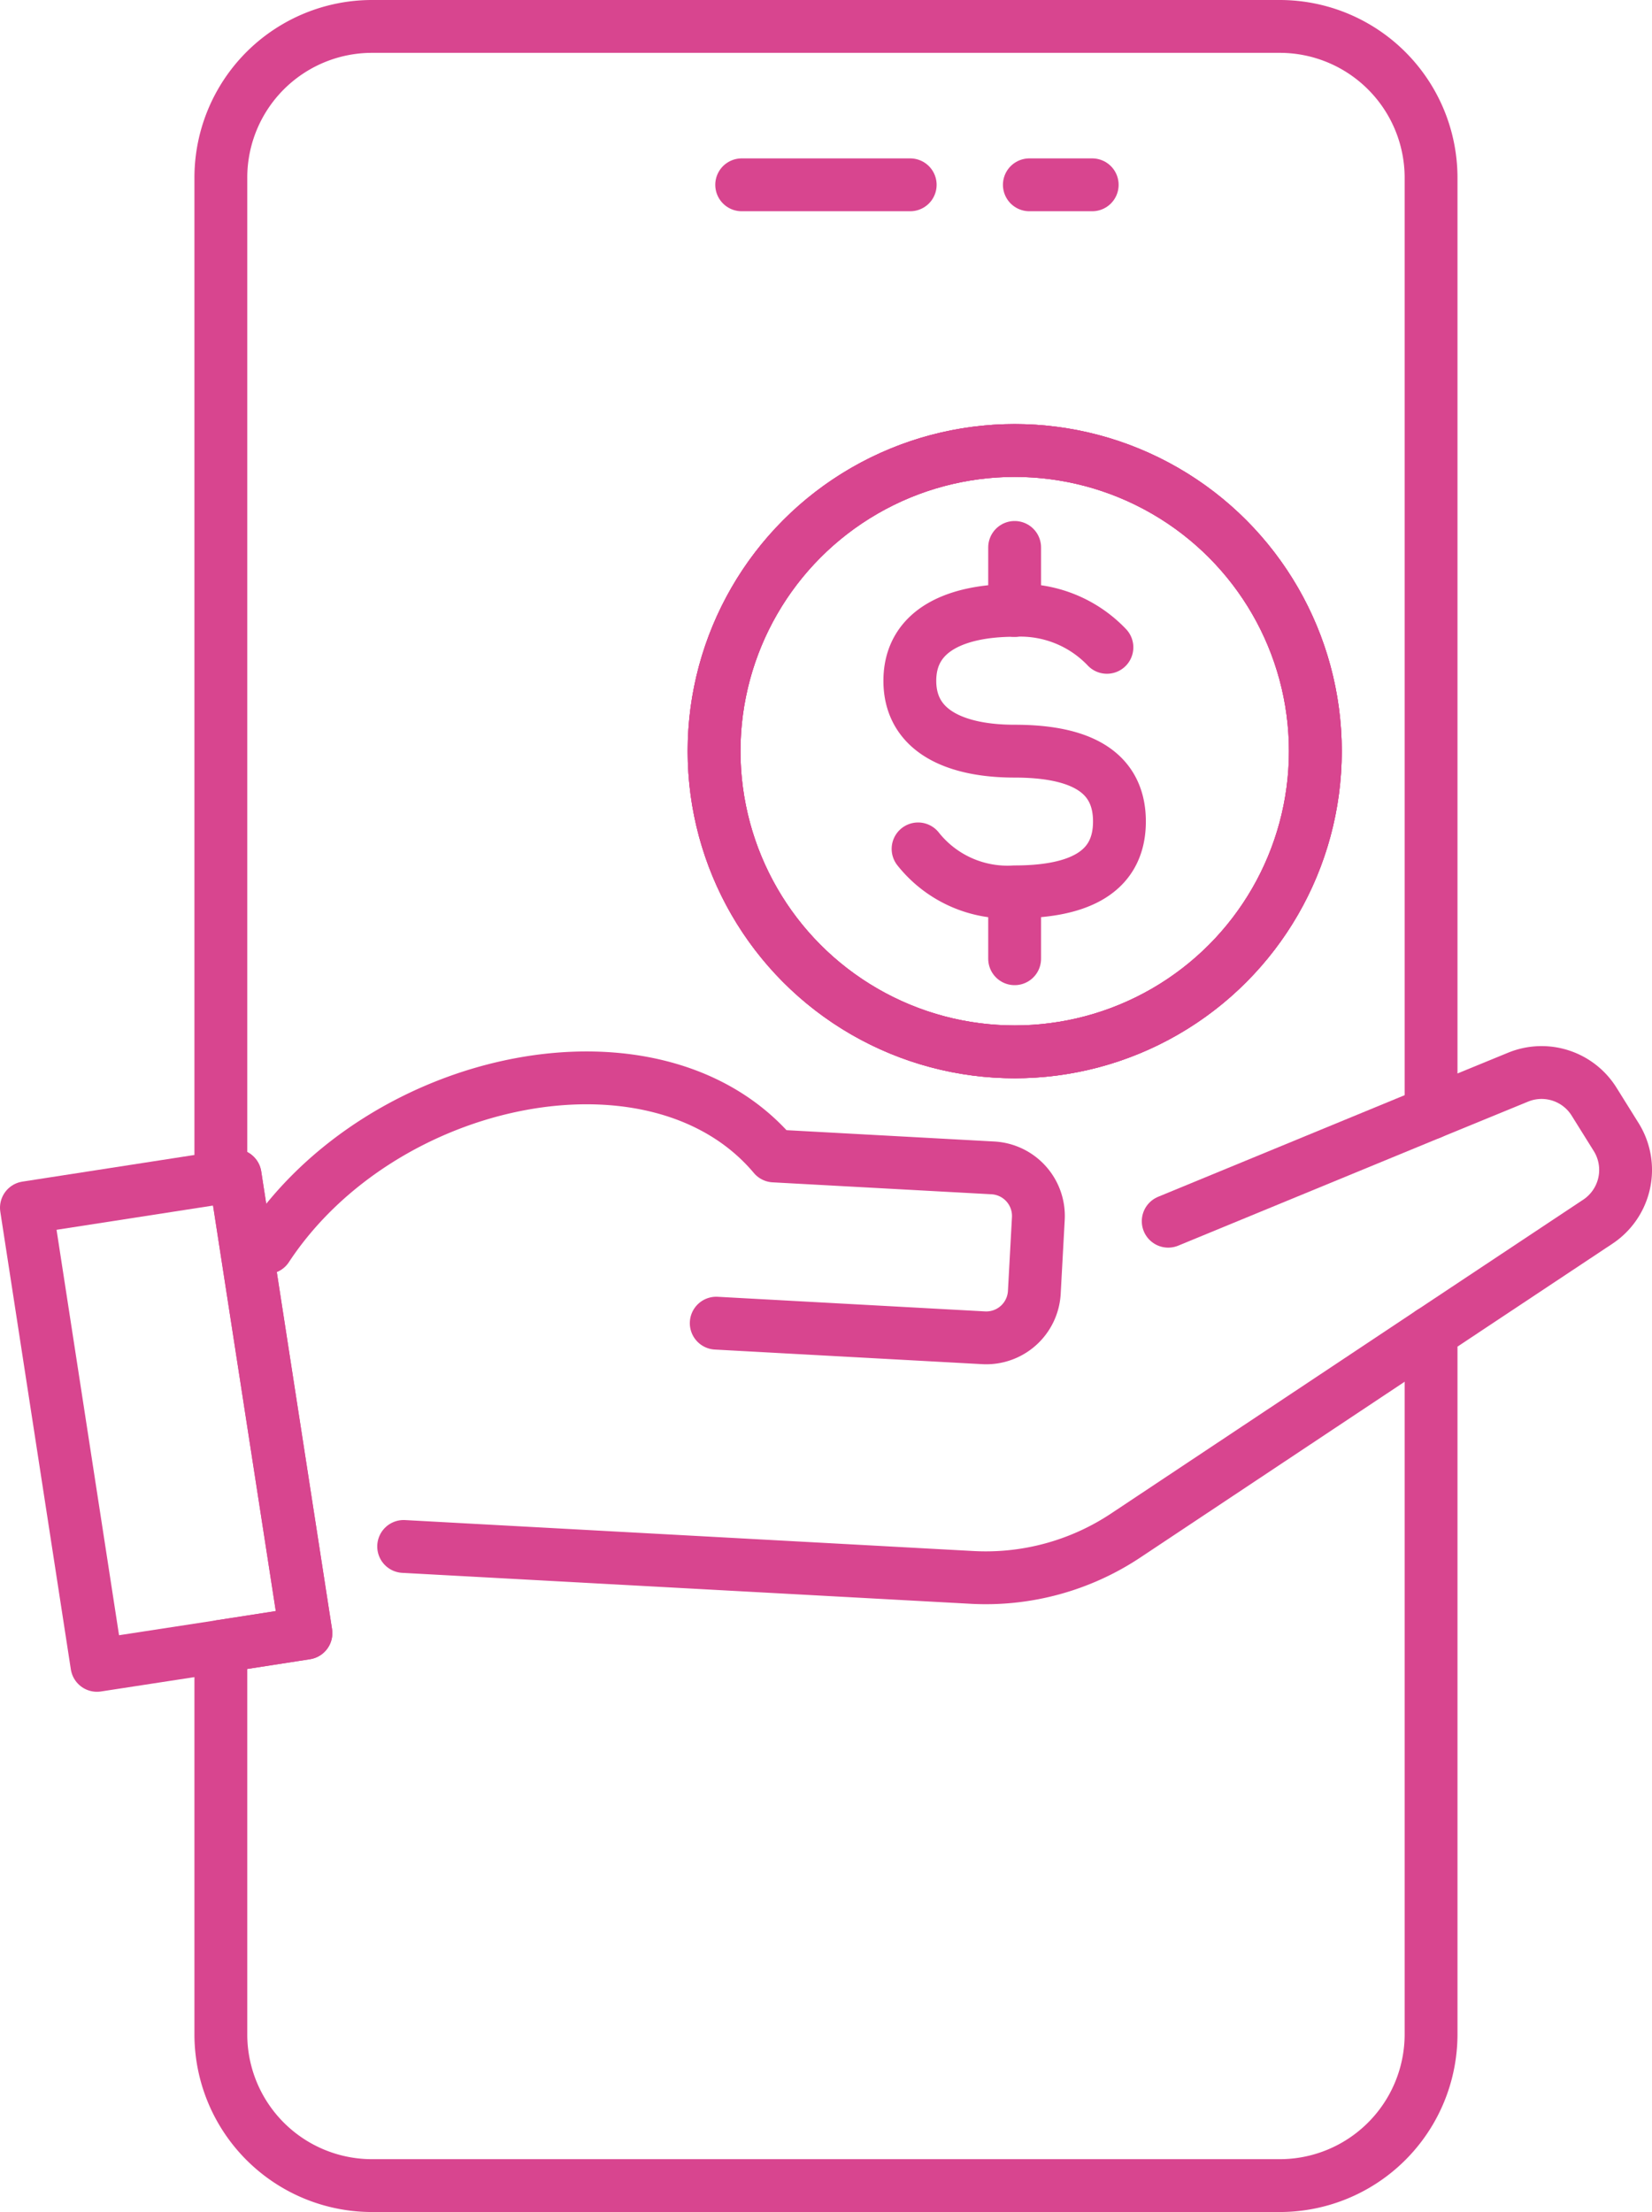 <svg id="Group_2490" data-name="Group 2490" xmlns="http://www.w3.org/2000/svg" xmlns:xlink="http://www.w3.org/1999/xlink" width="62.533" height="83.72" viewBox="0 0 62.533 83.72">
  <defs>
    <clipPath id="clip-path">
      <rect id="Rectangle_638" data-name="Rectangle 638" width="62.533" height="83.72" fill="none"/>
    </clipPath>
  </defs>
  <g id="Group_2489" data-name="Group 2489" clip-path="url(#clip-path)">
    <circle id="Ellipse_45" data-name="Ellipse 45" cx="11.38" cy="11.38" r="11.38" transform="translate(27.03 17.05)" fill="none" stroke="#d8458f" stroke-linecap="round" stroke-linejoin="round" stroke-width="2"/>
    <line id="Line_95" data-name="Line 95" x2="6.379" transform="translate(28.075 6.995)" fill="none" stroke="#d8458f" stroke-linecap="round" stroke-linejoin="round" stroke-width="2"/>
    <line id="Line_96" data-name="Line 96" x2="2.379" transform="translate(38.964 6.995)" fill="none" stroke="#d8458f" stroke-linecap="round" stroke-linejoin="round" stroke-width="2"/>
    <path id="Path_9889" data-name="Path 9889" d="M34.752,32.129a4.317,4.317,0,0,0,3.655,1.626c2.191,0,3.967-.6,3.967-2.663S40.6,28.43,38.407,28.43,34.44,27.7,34.44,25.767,36.216,23.1,38.407,23.1A4.518,4.518,0,0,1,41.9,24.5" fill="none" stroke="#d8458f" stroke-linecap="round" stroke-linejoin="round" stroke-width="2"/>
    <line id="Line_97" data-name="Line 97" y1="2.385" transform="translate(38.407 20.719)" fill="none" stroke="#d8458f" stroke-linecap="round" stroke-linejoin="round" stroke-width="2"/>
    <line id="Line_98" data-name="Line 98" y1="2.385" transform="translate(38.407 33.901)" fill="none" stroke="#d8458f" stroke-linecap="round" stroke-linejoin="round" stroke-width="2"/>
    <circle id="Ellipse_46" data-name="Ellipse 46" cx="11.38" cy="11.38" r="11.38" transform="translate(27.03 17.05)" fill="none" stroke="#d8458f" stroke-linecap="round" stroke-linejoin="round" stroke-width="2"/>
    <path id="Path_9890" data-name="Path 9890" d="M61.18,43.04l-.83-1.33a2.342,2.342,0,0,0-2.89-.94l-3.29,1.35V6.73A5.729,5.729,0,0,0,48.44,1H14.09A5.723,5.723,0,0,0,8.36,6.73V44.57l.54-.08,2.68,17.32-3.22.5V76.99a5.723,5.723,0,0,0,5.73,5.73H48.44a5.729,5.729,0,0,0,5.73-5.73V50.43l6.31-4.19A2.351,2.351,0,0,0,61.18,43.04ZM38.41,39.81A11.38,11.38,0,1,1,49.79,28.43,11.38,11.38,0,0,1,38.41,39.81Z" fill="none" stroke="#d8458f" stroke-linecap="round" stroke-linejoin="round" stroke-width="2"/>
    <path id="Path_9891" data-name="Path 9891" d="M15.28,58.53,36.77,59.7a9.564,9.564,0,0,0,5.85-1.59l11.55-7.68" fill="none" stroke="#d8458f" stroke-linecap="round" stroke-linejoin="round" stroke-width="2"/>
    <line id="Line_99" data-name="Line 99" x1="9.95" y2="4.1" transform="translate(44.22 42.12)" fill="none" stroke="#d8458f" stroke-linecap="round" stroke-linejoin="round" stroke-width="2"/>
    <path id="Path_9892" data-name="Path 9892" d="M10.1,47.22c4.353-6.608,14.781-8.723,19.2-3.47l8.284.452a1.822,1.822,0,0,1,1.72,1.919l-.152,2.791a1.822,1.822,0,0,1-1.919,1.72l-10.121-.553" fill="none" stroke="#d8458f" stroke-linecap="round" stroke-linejoin="round" stroke-width="2"/>
    <path id="Path_9893" data-name="Path 9893" d="M11.58,61.81l-3.22.5-4.69.72L1,45.71l7.36-1.14.54-.08Z" fill="none" stroke="#d8458f" stroke-linecap="round" stroke-linejoin="round" stroke-width="2"/>
  </g>
</svg>
